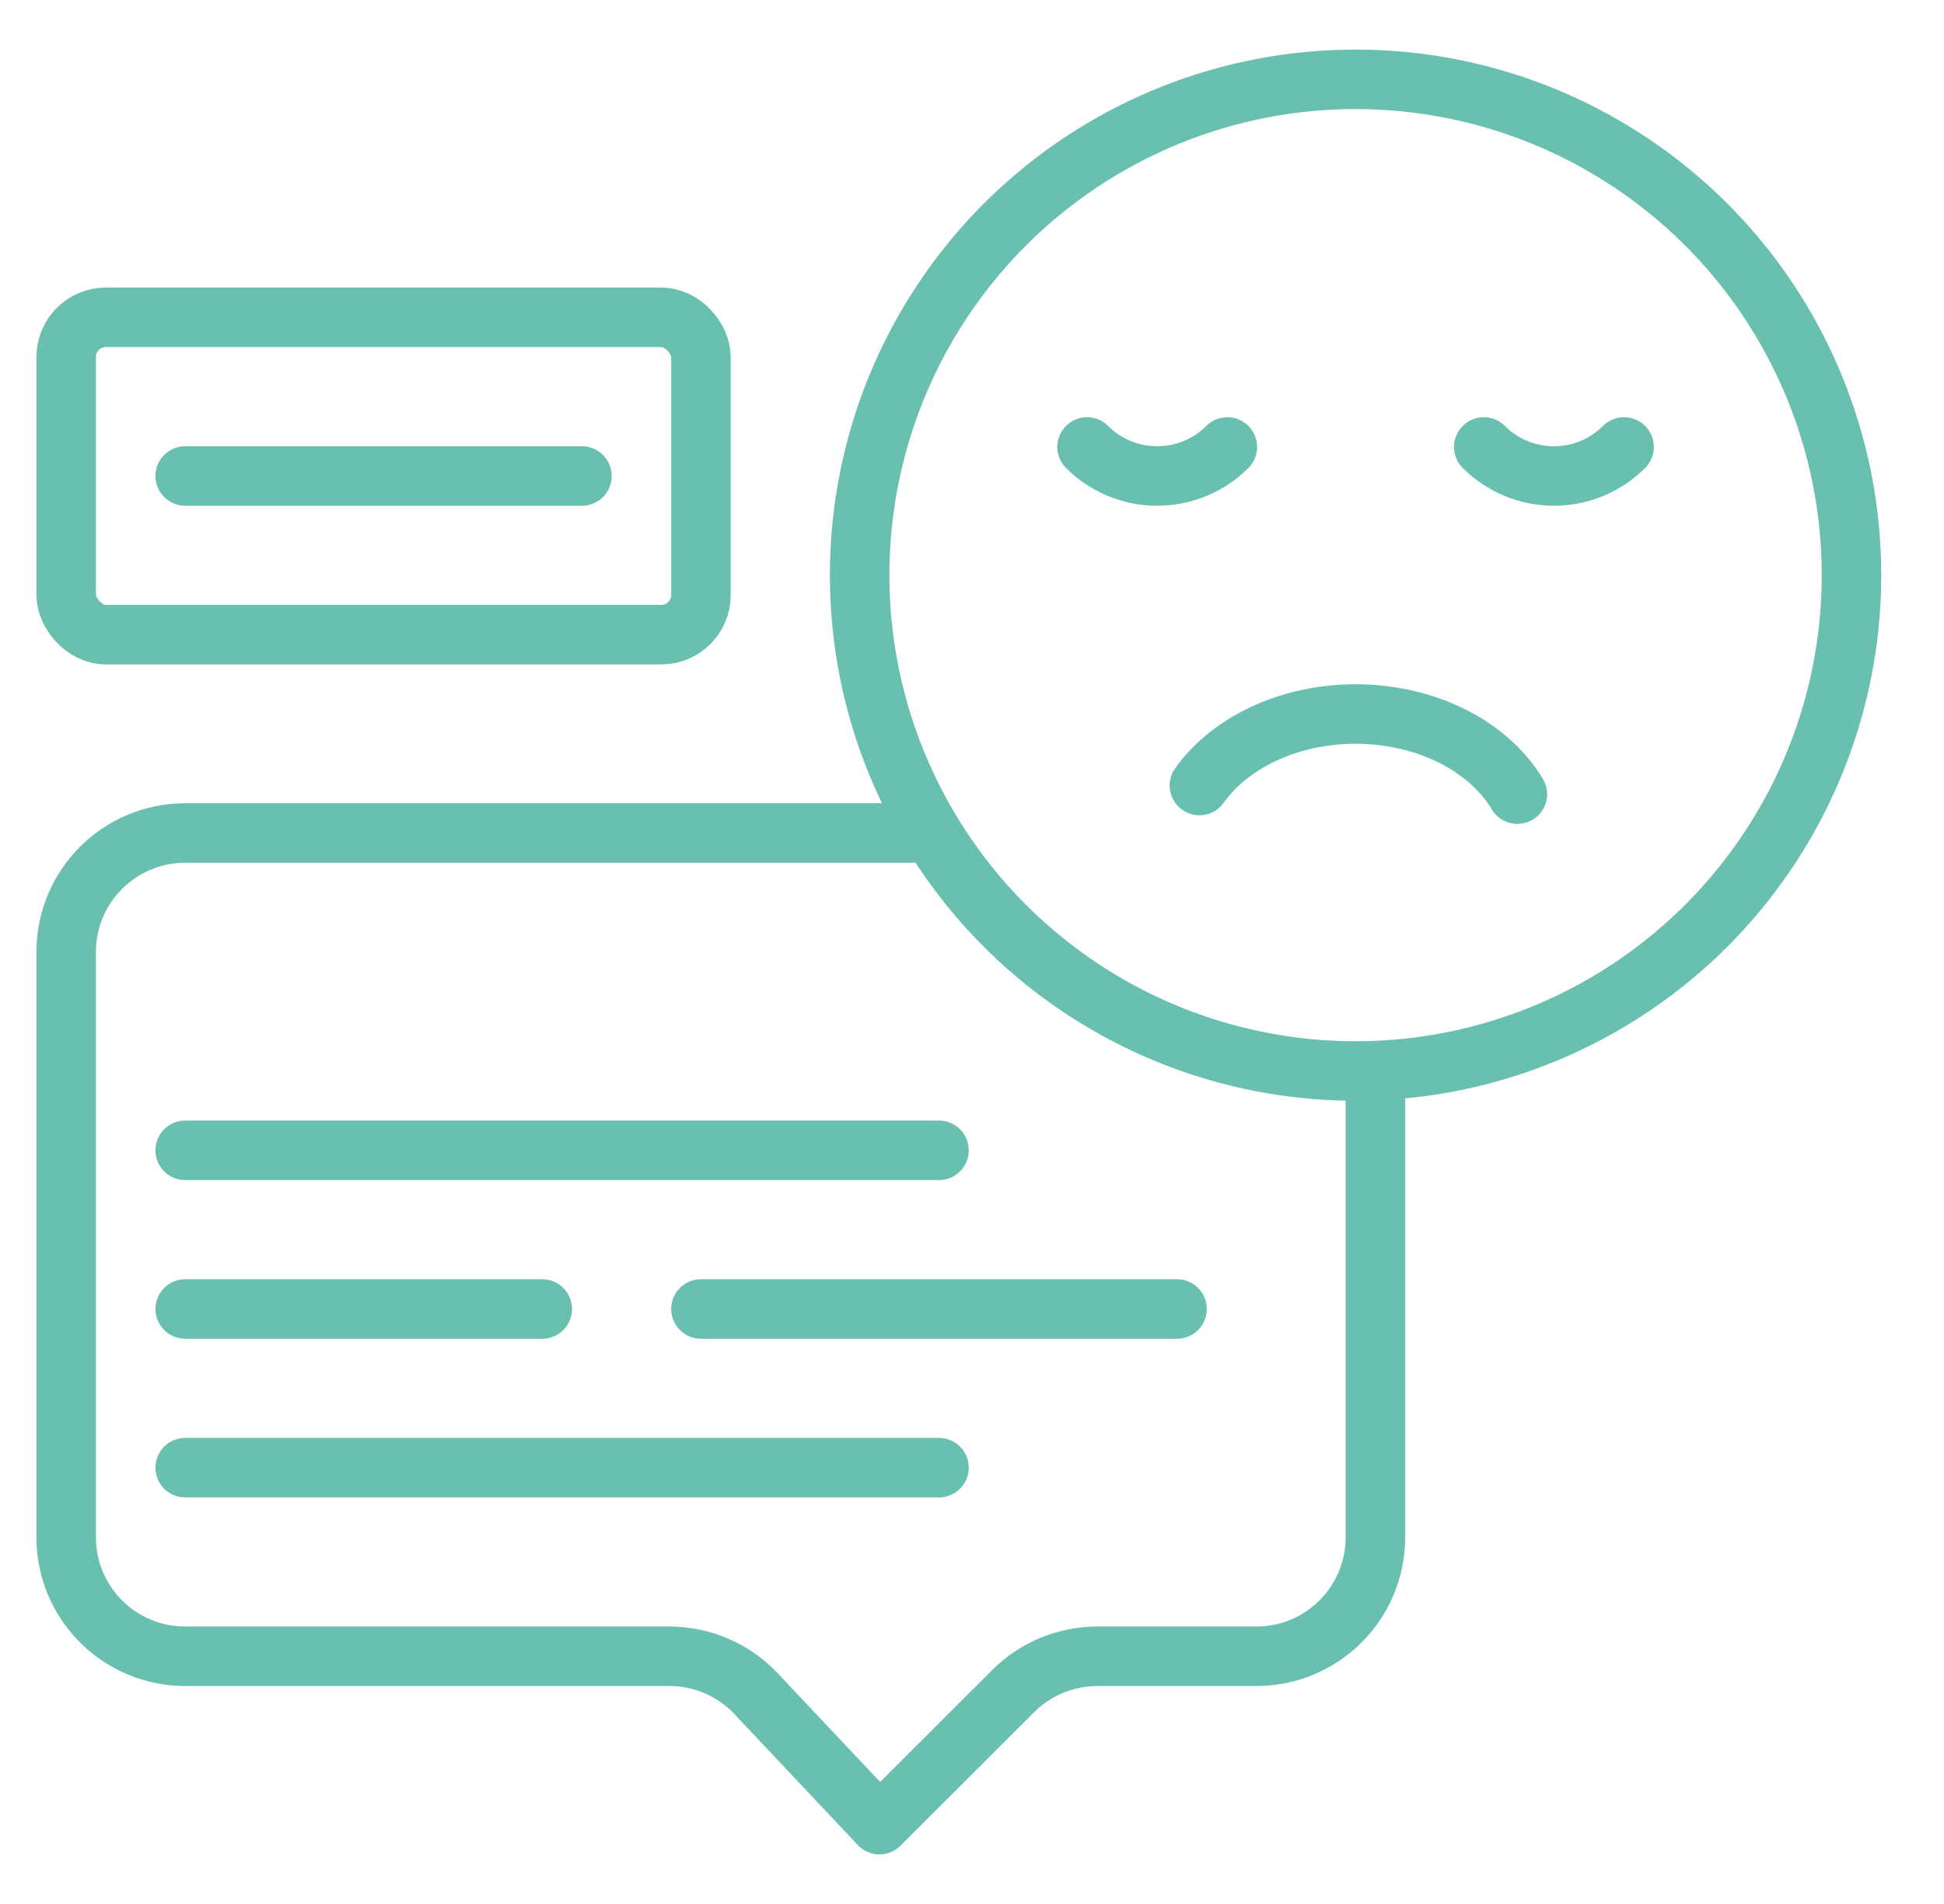 <svg width="49" height="48" viewBox="0 0 49 48" fill="none" xmlns="http://www.w3.org/2000/svg">
<g clip-path="url(#clip0_3256_42210)">
<path d="M23.168 21H18.168H4.668C3.011 21 1.668 22.343 1.668 24V38.755C1.668 40.412 3.011 41.755 4.668 41.755H16.873C17.699 41.755 18.489 42.096 19.056 42.697L22.168 46L25.54 42.632C26.102 42.07 26.865 41.755 27.66 41.755H31.668C33.325 41.755 34.668 40.412 34.668 38.755V31.377V27" stroke="#69C0B0" stroke-width="1.5" stroke-linecap="round" stroke-linejoin="round"/>
<rect x="1.668" y="8" width="16" height="8" rx="1" stroke="#69C0B0" stroke-width="1.5" stroke-linecap="round" stroke-linejoin="round"/>
<circle cx="34.168" cy="14.5" r="12.5" stroke="#69C0B0" stroke-width="1.5" stroke-linecap="round" stroke-linejoin="round"/>
<path d="M30.936 11.268C30.467 11.737 29.831 12 29.168 12C28.505 12 27.869 11.737 27.4 11.268" stroke="#69C0B0" stroke-width="1.5" stroke-linecap="round" stroke-linejoin="round"/>
<path d="M40.936 11.268C40.467 11.737 39.831 12 39.168 12C38.505 12 37.869 11.737 37.4 11.268" stroke="#69C0B0" stroke-width="1.5" stroke-linecap="round" stroke-linejoin="round"/>
<path d="M38.246 20.021C37.896 19.436 37.344 18.938 36.652 18.581C35.96 18.225 35.154 18.025 34.325 18.002C33.496 17.98 32.674 18.136 31.952 18.454C31.23 18.772 30.634 19.239 30.232 19.803" stroke="#69C0B0" stroke-width="1.5" stroke-linecap="round" stroke-linejoin="round"/>
<path d="M4.668 29H23.668" stroke="#69C0B0" stroke-width="1.5" stroke-linecap="round" stroke-linejoin="round"/>
<path d="M4.668 33H13.668" stroke="#69C0B0" stroke-width="1.5" stroke-linecap="round" stroke-linejoin="round"/>
<path d="M4.668 12H14.668" stroke="#69C0B0" stroke-width="1.5" stroke-linecap="round" stroke-linejoin="round"/>
<path d="M17.668 33H29.668" stroke="#69C0B0" stroke-width="1.5" stroke-linecap="round" stroke-linejoin="round"/>
<path d="M4.668 37H23.668" stroke="#69C0B0" stroke-width="1.5" stroke-linecap="round" stroke-linejoin="round"/>
</g>
<defs>
<clipPath id="clip0_3256_42210">
<rect width="48" height="48" fill="white" transform="translate(0.668)"/>
</clipPath>
</defs>
</svg>
